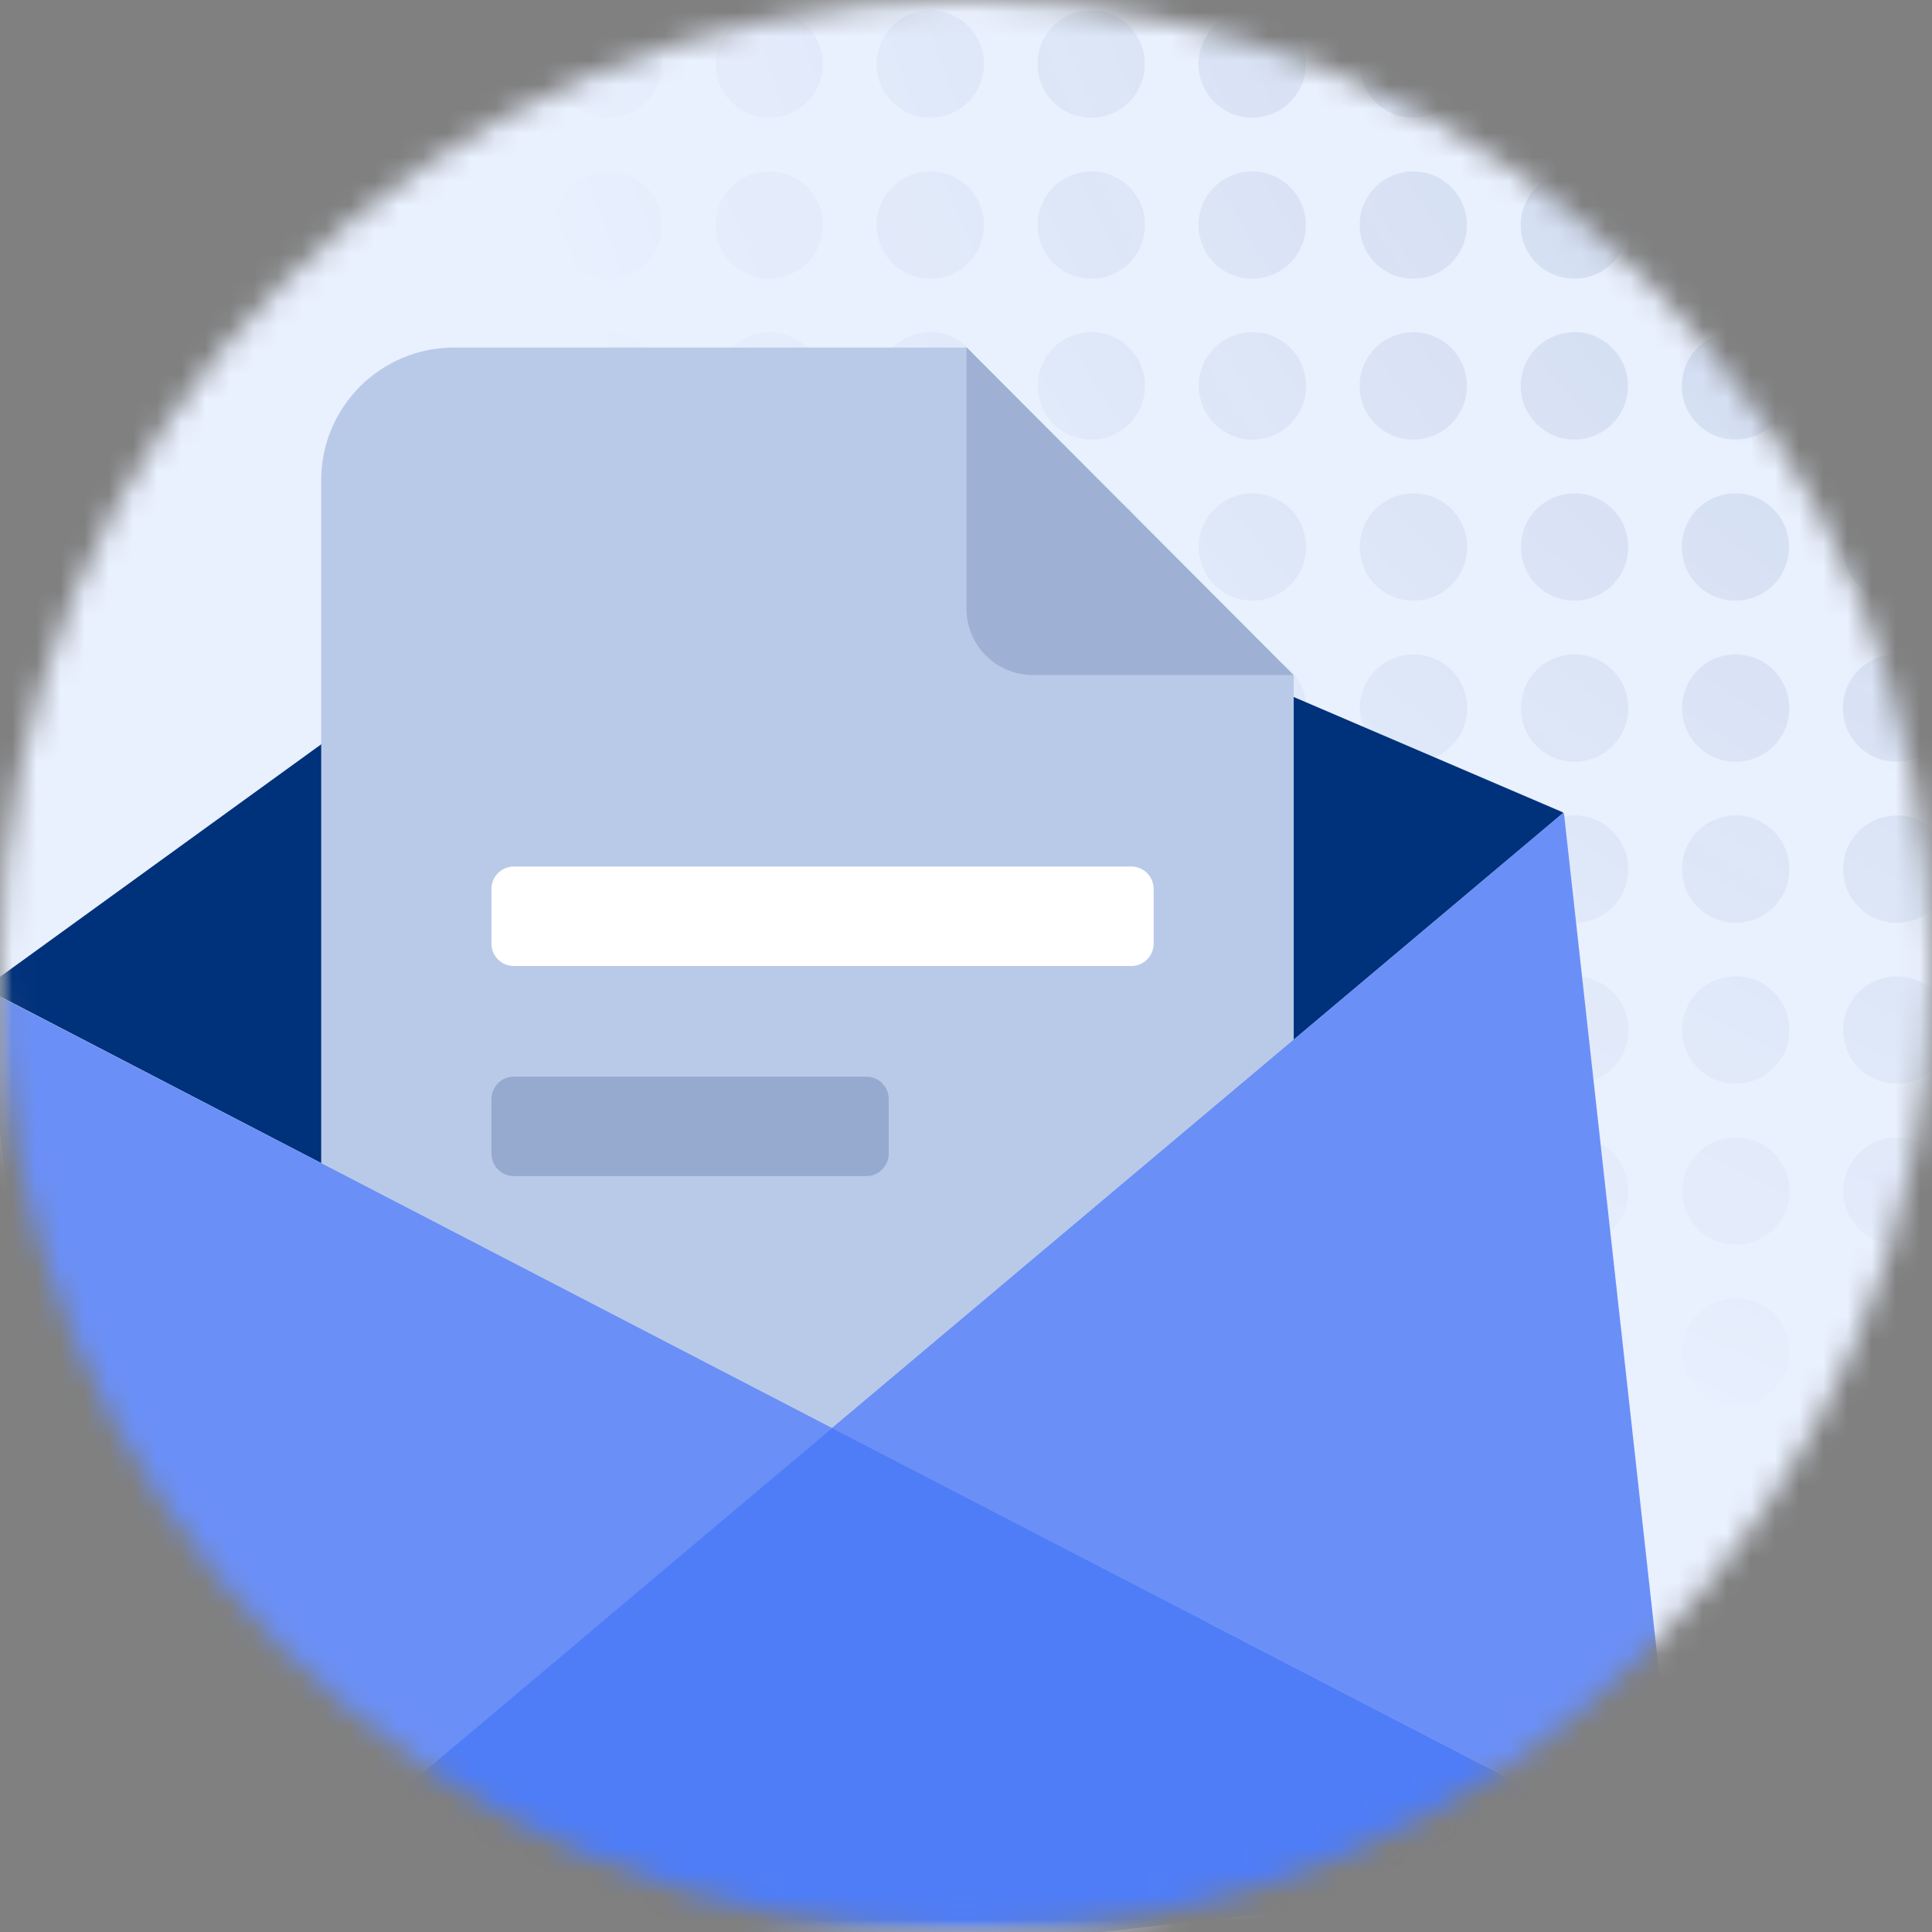 <svg width="80" height="80" viewBox="0 0 80 80" fill="none" xmlns="http://www.w3.org/2000/svg">
<rect x="0" y="0" width="80" height="80" fill="#808080" stroke="none"/>
<mask id="mask0_5057_361" style="mask-type:luminance" maskUnits="userSpaceOnUse" x="0" y="0" width="80" height="80">
<path d="M40 0C62.09 0 80 17.91 80 40C80 62.09 62.09 80 40 80C17.91 80 0 62.09 0 40C0 17.91 17.91 0 40 0Z" fill="white"/>
</mask>
<g mask="url(#mask0_5057_361)">
<path d="M62 0H18C8.059 0 0 8.059 0 18V62C0 71.941 8.059 80 18 80H62C71.941 80 80 71.941 80 62V18C80 8.059 71.941 0 62 0Z" fill="#E9F0FE"/>
<mask id="mask1_5057_361" style="mask-type:luminance" maskUnits="userSpaceOnUse" x="0" y="0" width="80" height="80">
<path d="M62 0H18C8.059 0 0 8.059 0 18V62C0 71.941 8.059 80 18 80H62C71.941 80 80 71.941 80 62V18C80 8.059 71.941 0 62 0Z" fill="white"/>
</mask>
<g mask="url(#mask1_5057_361)">
<path opacity="0.2" d="M20.73 -17.35C20.73 -16.12 19.74 -15.13 18.51 -15.13C17.28 -15.13 16.29 -16.12 16.29 -17.35C16.29 -18.58 17.28 -19.57 18.51 -19.57C19.74 -19.57 20.73 -18.57 20.73 -17.35ZM25.17 -19.57C23.94 -19.57 22.95 -18.58 22.95 -17.35C22.95 -16.12 23.94 -15.13 25.17 -15.13C26.4 -15.13 27.39 -16.12 27.39 -17.35C27.39 -18.58 26.4 -19.57 25.17 -19.57ZM31.84 -19.57C30.61 -19.57 29.62 -18.58 29.62 -17.35C29.62 -16.12 30.61 -15.13 31.84 -15.13C33.07 -15.13 34.06 -16.12 34.06 -17.35C34.06 -18.58 33.06 -19.57 31.84 -19.57ZM38.5 -19.57C37.27 -19.57 36.28 -18.58 36.28 -17.35C36.28 -16.12 37.27 -15.13 38.5 -15.13C39.73 -15.13 40.72 -16.12 40.72 -17.35C40.72 -18.58 39.73 -19.57 38.51 -19.57H38.5ZM45.17 -19.57C43.94 -19.57 42.95 -18.58 42.95 -17.35C42.95 -16.12 43.94 -15.13 45.17 -15.13C46.4 -15.13 47.39 -16.12 47.39 -17.35C47.39 -18.58 46.4 -19.57 45.17 -19.57ZM51.84 -19.57C50.61 -19.57 49.62 -18.58 49.62 -17.35C49.62 -16.12 50.61 -15.13 51.84 -15.13C53.07 -15.13 54.06 -16.12 54.06 -17.35C54.06 -18.58 53.07 -19.57 51.84 -19.57ZM58.5 -19.57C57.27 -19.57 56.28 -18.58 56.28 -17.35C56.28 -16.12 57.27 -15.13 58.5 -15.13C59.73 -15.13 60.72 -16.12 60.72 -17.35C60.72 -18.58 59.73 -19.57 58.51 -19.57H58.5ZM65.17 -19.57C63.94 -19.57 62.95 -18.58 62.95 -17.35C62.95 -16.12 63.94 -15.13 65.17 -15.13C66.4 -15.13 67.39 -16.12 67.39 -17.35C67.39 -18.58 66.4 -19.57 65.17 -19.57ZM71.84 -19.57C70.61 -19.57 69.62 -18.58 69.62 -17.35C69.62 -16.12 70.61 -15.13 71.84 -15.13C73.07 -15.13 74.06 -16.12 74.06 -17.35C74.06 -18.58 73.07 -19.57 71.84 -19.57ZM78.51 -19.57C77.28 -19.57 76.29 -18.58 76.29 -17.35C76.29 -16.12 77.28 -15.13 78.51 -15.13C79.74 -15.13 80.73 -16.12 80.73 -17.35C80.73 -18.58 79.73 -19.57 78.51 -19.57ZM85.17 -19.57C83.94 -19.57 82.95 -18.58 82.95 -17.35C82.95 -16.12 83.94 -15.13 85.17 -15.13C86.4 -15.13 87.39 -16.12 87.39 -17.35C87.39 -18.58 86.4 -19.57 85.17 -19.57ZM91.84 -19.57C90.61 -19.57 89.62 -18.58 89.62 -17.35C89.62 -16.12 90.61 -15.13 91.84 -15.13C93.07 -15.13 94.06 -16.12 94.06 -17.35C94.06 -18.58 93.07 -19.57 91.84 -19.57ZM98.51 -15.13C99.74 -15.13 100.73 -16.12 100.73 -17.35C100.73 -18.58 99.74 -19.57 98.51 -19.57C97.28 -19.57 96.29 -18.58 96.29 -17.35C96.29 -16.12 97.28 -15.13 98.51 -15.13ZM18.51 -12.9C17.28 -12.9 16.29 -11.91 16.29 -10.68C16.29 -9.45 17.28 -8.46 18.51 -8.46C19.74 -8.46 20.73 -9.45 20.73 -10.68C20.73 -11.91 19.73 -12.9 18.51 -12.9ZM25.17 -12.9C23.94 -12.9 22.95 -11.91 22.95 -10.68C22.95 -9.45 23.94 -8.46 25.17 -8.46C26.4 -8.46 27.39 -9.45 27.39 -10.68C27.39 -11.91 26.39 -12.9 25.17 -12.9ZM31.84 -12.9C30.61 -12.9 29.62 -11.91 29.62 -10.68C29.62 -9.45 30.61 -8.46 31.84 -8.46C33.07 -8.46 34.06 -9.45 34.06 -10.68C34.06 -11.91 33.06 -12.9 31.84 -12.9ZM38.51 -12.9C37.28 -12.9 36.29 -11.91 36.29 -10.68C36.29 -9.45 37.28 -8.46 38.51 -8.46C39.74 -8.46 40.73 -9.45 40.73 -10.68C40.73 -11.91 39.73 -12.9 38.51 -12.9ZM45.17 -12.9C43.94 -12.9 42.95 -11.91 42.95 -10.68C42.95 -9.45 43.94 -8.46 45.17 -8.46C46.4 -8.46 47.39 -9.45 47.39 -10.68C47.39 -11.91 46.39 -12.9 45.17 -12.9ZM51.84 -12.9C50.61 -12.9 49.62 -11.91 49.62 -10.68C49.62 -9.45 50.61 -8.46 51.84 -8.46C53.07 -8.46 54.06 -9.45 54.06 -10.68C54.06 -11.91 53.06 -12.9 51.84 -12.9ZM58.51 -12.9C57.28 -12.9 56.29 -11.91 56.29 -10.68C56.29 -9.45 57.28 -8.46 58.51 -8.46C59.74 -8.46 60.73 -9.45 60.73 -10.68C60.73 -11.91 59.73 -12.9 58.51 -12.9ZM65.18 -12.9C63.95 -12.9 62.96 -11.91 62.96 -10.68C62.96 -9.45 63.95 -8.46 65.18 -8.46C66.41 -8.46 67.4 -9.45 67.4 -10.68C67.4 -11.91 66.4 -12.9 65.18 -12.9ZM71.84 -12.9C70.61 -12.9 69.62 -11.91 69.62 -10.68C69.62 -9.45 70.61 -8.46 71.84 -8.46C73.07 -8.46 74.06 -9.45 74.06 -10.68C74.06 -11.91 73.06 -12.9 71.84 -12.9ZM78.51 -12.9C77.28 -12.9 76.29 -11.91 76.29 -10.68C76.29 -9.45 77.28 -8.46 78.51 -8.46C79.74 -8.46 80.73 -9.45 80.73 -10.68C80.73 -11.91 79.73 -12.9 78.51 -12.9ZM85.18 -12.9C83.95 -12.9 82.96 -11.91 82.96 -10.68C82.96 -9.45 83.95 -8.46 85.18 -8.46C86.41 -8.46 87.4 -9.45 87.4 -10.68C87.4 -11.91 86.4 -12.9 85.18 -12.9ZM91.84 -12.9C90.61 -12.9 89.62 -11.91 89.62 -10.68C89.62 -9.45 90.61 -8.46 91.84 -8.46C93.07 -8.46 94.06 -9.45 94.06 -10.68C94.06 -11.91 93.06 -12.9 91.84 -12.9ZM98.51 -12.9C97.28 -12.9 96.29 -11.91 96.29 -10.68C96.29 -9.45 97.28 -8.46 98.51 -8.46C99.74 -8.46 100.73 -9.45 100.73 -10.68C100.73 -11.91 99.73 -12.9 98.51 -12.9ZM18.51 -6.24C17.28 -6.24 16.29 -5.25 16.29 -4.02C16.29 -2.79 17.28 -1.8 18.51 -1.8C19.74 -1.8 20.73 -2.79 20.73 -4.02C20.73 -5.25 19.74 -6.24 18.51 -6.24ZM25.18 -6.24C23.95 -6.24 22.96 -5.25 22.96 -4.02C22.96 -2.79 23.95 -1.8 25.18 -1.8C26.41 -1.8 27.4 -2.79 27.4 -4.02C27.4 -5.25 26.41 -6.24 25.18 -6.24ZM31.84 -6.24C30.61 -6.24 29.62 -5.25 29.62 -4.02C29.62 -2.79 30.61 -1.8 31.84 -1.8C33.07 -1.8 34.06 -2.79 34.06 -4.02C34.06 -5.25 33.07 -6.24 31.84 -6.24ZM38.51 -6.24C37.28 -6.24 36.29 -5.25 36.29 -4.02C36.29 -2.79 37.28 -1.8 38.51 -1.8C39.74 -1.8 40.73 -2.79 40.73 -4.02C40.73 -5.25 39.74 -6.24 38.51 -6.24ZM45.18 -6.24C43.95 -6.24 42.96 -5.25 42.96 -4.02C42.96 -2.79 43.95 -1.8 45.18 -1.8C46.41 -1.8 47.4 -2.79 47.4 -4.02C47.4 -5.25 46.41 -6.24 45.18 -6.24ZM51.85 -6.24C50.62 -6.24 49.63 -5.25 49.63 -4.02C49.63 -2.79 50.62 -1.8 51.85 -1.8C53.08 -1.8 54.07 -2.79 54.07 -4.02C54.07 -5.25 53.08 -6.24 51.85 -6.24ZM58.51 -6.24C57.28 -6.24 56.29 -5.25 56.29 -4.02C56.29 -2.79 57.28 -1.8 58.51 -1.8C59.74 -1.8 60.73 -2.79 60.73 -4.02C60.73 -5.25 59.74 -6.24 58.51 -6.24ZM65.18 -6.24C63.95 -6.24 62.96 -5.25 62.96 -4.02C62.96 -2.79 63.95 -1.8 65.18 -1.8C66.41 -1.8 67.4 -2.79 67.4 -4.02C67.4 -5.25 66.41 -6.24 65.18 -6.24C65.18 -6.24 65.18 -6.24 65.17 -6.24H65.18ZM71.85 -6.24C70.62 -6.24 69.63 -5.25 69.63 -4.02C69.63 -2.79 70.62 -1.8 71.85 -1.8C73.08 -1.8 74.07 -2.79 74.07 -4.02C74.07 -5.25 73.08 -6.24 71.85 -6.24C71.85 -6.24 71.85 -6.24 71.84 -6.24H71.85ZM78.51 -6.24C77.28 -6.24 76.29 -5.25 76.29 -4.02C76.29 -2.79 77.28 -1.8 78.51 -1.8C79.74 -1.8 80.73 -2.79 80.73 -4.02C80.73 -5.25 79.74 -6.24 78.51 -6.24ZM85.18 -6.24C83.95 -6.24 82.96 -5.25 82.96 -4.02C82.96 -2.79 83.95 -1.8 85.18 -1.8C86.41 -1.8 87.4 -2.79 87.4 -4.02C87.4 -5.25 86.41 -6.24 85.18 -6.24C85.18 -6.24 85.18 -6.24 85.17 -6.24H85.18ZM91.85 -6.24C90.62 -6.24 89.63 -5.25 89.63 -4.02C89.63 -2.79 90.62 -1.8 91.85 -1.8C93.08 -1.8 94.07 -2.79 94.07 -4.02C94.07 -5.25 93.08 -6.24 91.85 -6.24C91.85 -6.24 91.85 -6.24 91.84 -6.24H91.85ZM98.51 -6.24C97.28 -6.24 96.29 -5.25 96.29 -4.02C96.29 -2.79 97.28 -1.8 98.51 -1.8C99.74 -1.8 100.73 -2.79 100.73 -4.02C100.73 -5.25 99.74 -6.24 98.51 -6.24C98.51 -6.24 98.51 -6.24 98.5 -6.24H98.51ZM18.51 0.43C17.28 0.43 16.29 1.42 16.29 2.65C16.29 3.88 17.28 4.87 18.51 4.87C19.74 4.87 20.73 3.88 20.73 2.65C20.73 1.42 19.74 0.43 18.51 0.43ZM25.18 0.43C23.95 0.43 22.96 1.42 22.96 2.65C22.96 3.88 23.95 4.87 25.18 4.87C26.41 4.87 27.4 3.88 27.4 2.65C27.4 1.42 26.41 0.43 25.18 0.43C25.18 0.43 25.18 0.43 25.17 0.43H25.18ZM31.85 0.43C30.62 0.43 29.63 1.42 29.63 2.65C29.63 3.88 30.62 4.87 31.85 4.87C33.08 4.87 34.07 3.88 34.07 2.65C34.07 1.42 33.08 0.43 31.85 0.43C31.85 0.43 31.85 0.43 31.84 0.43H31.85ZM38.52 0.43C37.29 0.43 36.3 1.42 36.3 2.65C36.3 3.88 37.29 4.87 38.52 4.87C39.75 4.87 40.74 3.88 40.74 2.65C40.74 1.42 39.75 0.43 38.52 0.43ZM45.18 0.43C43.95 0.43 42.96 1.42 42.96 2.65C42.96 3.88 43.95 4.87 45.18 4.87C46.41 4.87 47.4 3.88 47.4 2.65C47.4 1.42 46.41 0.43 45.18 0.43C45.18 0.43 45.18 0.43 45.17 0.43H45.18ZM51.85 0.43C50.62 0.43 49.63 1.42 49.63 2.65C49.63 3.88 50.62 4.87 51.85 4.87C53.08 4.87 54.07 3.88 54.07 2.65C54.07 1.42 53.08 0.43 51.85 0.43C51.85 0.43 51.85 0.43 51.84 0.43H51.85ZM58.52 0.43C57.29 0.43 56.3 1.42 56.3 2.65C56.3 3.88 57.29 4.87 58.52 4.87C59.75 4.87 60.74 3.88 60.74 2.65C60.74 1.42 59.75 0.43 58.52 0.43C58.52 0.43 58.52 0.43 58.51 0.43H58.52ZM65.18 0.43C63.95 0.43 62.96 1.42 62.96 2.65C62.96 3.88 63.95 4.87 65.18 4.87C66.41 4.87 67.4 3.88 67.4 2.65C67.4 1.42 66.41 0.43 65.18 0.43C65.18 0.43 65.18 0.43 65.17 0.43H65.18ZM71.85 0.43C70.62 0.43 69.63 1.42 69.63 2.65C69.63 3.88 70.62 4.87 71.85 4.87C73.08 4.87 74.07 3.88 74.07 2.65C74.07 1.42 73.08 0.43 71.85 0.43C71.85 0.43 71.85 0.43 71.84 0.43H71.85ZM78.52 0.43C77.29 0.43 76.3 1.42 76.3 2.65C76.3 3.88 77.29 4.87 78.52 4.87C79.75 4.87 80.74 3.88 80.74 2.65C80.74 1.42 79.75 0.43 78.52 0.43C78.52 0.43 78.52 0.43 78.51 0.43H78.52ZM85.18 0.43C83.95 0.43 82.96 1.42 82.96 2.65C82.96 3.88 83.95 4.87 85.18 4.87C86.41 4.87 87.4 3.88 87.4 2.65C87.4 1.42 86.41 0.43 85.18 0.43C85.18 0.43 85.18 0.43 85.17 0.43H85.18ZM91.85 0.43C90.62 0.43 89.63 1.42 89.63 2.65C89.63 3.88 90.62 4.87 91.85 4.87C93.08 4.87 94.07 3.88 94.07 2.65C94.07 1.42 93.08 0.43 91.85 0.43C91.85 0.43 91.85 0.43 91.84 0.43H91.85ZM98.52 0.43C97.29 0.43 96.3 1.42 96.3 2.65C96.3 3.88 97.29 4.87 98.52 4.87C99.75 4.87 100.74 3.88 100.74 2.65C100.74 1.42 99.75 0.43 98.52 0.43C98.52 0.43 98.52 0.43 98.51 0.43H98.52ZM18.52 7.1C17.29 7.1 16.3 8.09 16.3 9.32C16.3 10.55 17.29 11.54 18.52 11.54C19.75 11.54 20.74 10.55 20.74 9.32C20.74 8.09 19.75 7.1 18.52 7.1C18.52 7.1 18.52 7.1 18.51 7.1H18.52ZM25.19 7.1C23.96 7.1 22.97 8.09 22.97 9.32C22.97 10.55 23.96 11.54 25.19 11.54C26.42 11.54 27.41 10.55 27.41 9.32C27.41 8.09 26.42 7.1 25.19 7.1C25.19 7.1 25.19 7.1 25.18 7.1H25.19ZM31.85 7.1C30.62 7.1 29.63 8.09 29.63 9.32C29.63 10.55 30.62 11.54 31.85 11.54C33.08 11.54 34.07 10.55 34.07 9.32C34.07 8.09 33.08 7.1 31.85 7.1C31.85 7.1 31.85 7.1 31.84 7.1H31.85ZM38.52 7.1C37.29 7.1 36.3 8.09 36.3 9.32C36.3 10.55 37.29 11.54 38.52 11.54C39.75 11.54 40.74 10.55 40.74 9.32C40.74 8.09 39.75 7.1 38.52 7.1C38.52 7.1 38.52 7.1 38.51 7.1H38.52ZM45.19 7.1C43.96 7.1 42.97 8.09 42.97 9.32C42.97 10.55 43.96 11.54 45.19 11.54C46.42 11.54 47.41 10.55 47.41 9.32C47.41 8.09 46.42 7.1 45.19 7.1C45.19 7.1 45.18 7.1 45.17 7.1H45.19ZM51.85 7.1C50.62 7.1 49.63 8.09 49.63 9.32C49.63 10.55 50.62 11.54 51.85 11.54C53.08 11.54 54.07 10.55 54.07 9.32C54.07 8.09 53.08 7.1 51.85 7.1C51.85 7.1 51.84 7.1 51.83 7.1H51.85ZM58.52 7.1C57.29 7.1 56.3 8.09 56.3 9.32C56.3 10.55 57.29 11.54 58.52 11.54C59.75 11.54 60.74 10.55 60.74 9.32C60.74 8.09 59.75 7.1 58.52 7.1C58.52 7.1 58.52 7.1 58.51 7.1H58.52ZM65.19 7.1C63.96 7.1 62.97 8.09 62.97 9.32C62.97 10.55 63.96 11.54 65.19 11.54C66.42 11.54 67.41 10.55 67.41 9.32C67.41 8.09 66.42 7.1 65.19 7.1C65.19 7.1 65.18 7.1 65.17 7.1H65.19ZM71.85 7.1C70.62 7.1 69.63 8.09 69.63 9.32C69.63 10.55 70.62 11.54 71.85 11.54C73.08 11.54 74.07 10.55 74.07 9.32C74.07 8.09 73.08 7.1 71.85 7.1C71.85 7.1 71.84 7.1 71.83 7.1H71.85ZM78.52 7.1C77.29 7.1 76.3 8.09 76.3 9.32C76.3 10.55 77.29 11.54 78.52 11.54C79.75 11.54 80.74 10.55 80.74 9.32C80.74 8.09 79.75 7.1 78.52 7.1C78.52 7.1 78.51 7.1 78.5 7.1H78.52ZM85.19 7.1C83.96 7.1 82.97 8.09 82.97 9.32C82.97 10.55 83.96 11.54 85.19 11.54C86.42 11.54 87.41 10.55 87.41 9.32C87.41 8.09 86.42 7.1 85.19 7.1C85.19 7.1 85.18 7.1 85.17 7.1H85.19ZM91.86 7.1C90.63 7.1 89.64 8.09 89.64 9.32C89.64 10.55 90.63 11.54 91.86 11.54C93.09 11.54 94.08 10.55 94.08 9.32C94.08 8.09 93.09 7.1 91.86 7.1C91.86 7.1 91.85 7.1 91.84 7.1H91.86ZM98.52 7.1C97.29 7.1 96.3 8.09 96.3 9.32C96.3 10.55 97.29 11.54 98.52 11.54C99.75 11.54 100.74 10.55 100.74 9.32C100.74 8.09 99.75 7.1 98.52 7.1C98.52 7.1 98.51 7.1 98.5 7.1H98.52ZM18.52 13.76C17.29 13.76 16.3 14.75 16.3 15.98C16.3 17.21 17.29 18.2 18.52 18.2C19.75 18.2 20.74 17.21 20.74 15.98C20.74 14.75 19.75 13.76 18.52 13.75C18.52 13.75 18.51 13.75 18.5 13.75H18.52V13.76ZM25.19 13.76C23.96 13.76 22.97 14.75 22.97 15.98C22.97 17.21 23.96 18.2 25.19 18.2C26.42 18.2 27.41 17.21 27.41 15.98C27.41 14.75 26.42 13.76 25.19 13.75C25.19 13.75 25.18 13.75 25.17 13.75H25.19V13.76ZM31.86 13.76C30.63 13.76 29.64 14.75 29.64 15.98C29.64 17.21 30.63 18.2 31.86 18.2C33.09 18.2 34.08 17.21 34.08 15.98C34.08 14.75 33.09 13.76 31.86 13.75C31.86 13.75 31.85 13.75 31.84 13.75H31.86V13.76ZM38.52 13.76C37.29 13.76 36.3 14.75 36.3 15.98C36.3 17.21 37.29 18.2 38.52 18.2C39.75 18.2 40.74 17.21 40.74 15.98C40.74 14.75 39.75 13.76 38.52 13.75C38.52 13.75 38.51 13.75 38.5 13.75H38.52V13.76ZM45.19 13.76C43.96 13.76 42.97 14.75 42.97 15.98C42.97 17.21 43.96 18.2 45.19 18.2C46.42 18.2 47.41 17.21 47.41 15.98C47.41 14.75 46.42 13.76 45.19 13.75V13.76ZM51.86 13.76C50.63 13.76 49.64 14.75 49.64 15.98C49.64 17.21 50.63 18.2 51.86 18.2C53.09 18.2 54.08 17.21 54.08 15.98C54.08 14.75 53.09 13.76 51.86 13.75V13.76ZM58.52 13.76C57.29 13.76 56.3 14.75 56.3 15.98C56.3 17.21 57.29 18.2 58.52 18.2C59.75 18.2 60.74 17.21 60.74 15.98C60.74 14.75 59.75 13.76 58.52 13.75C58.52 13.75 58.51 13.75 58.5 13.75H58.52V13.76ZM65.19 13.76C63.96 13.76 62.97 14.75 62.97 15.98C62.97 17.21 63.96 18.2 65.19 18.2C66.42 18.2 67.41 17.21 67.41 15.98C67.41 14.75 66.42 13.76 65.19 13.75V13.76ZM71.86 13.76C70.63 13.76 69.64 14.75 69.64 15.98C69.64 17.21 70.63 18.2 71.86 18.2C73.09 18.2 74.08 17.21 74.08 15.98C74.08 14.75 73.09 13.76 71.86 13.75V13.76ZM78.53 13.76C77.3 13.76 76.31 14.75 76.31 15.98C76.31 17.21 77.3 18.2 78.53 18.2C79.76 18.2 80.75 17.21 80.75 15.98C80.75 14.75 79.76 13.76 78.53 13.75V13.76ZM85.19 13.76C83.96 13.76 82.97 14.75 82.97 15.98C82.97 17.21 83.96 18.2 85.19 18.2C86.42 18.2 87.41 17.21 87.41 15.98C87.41 14.75 86.42 13.76 85.19 13.75V13.76ZM91.86 13.76C90.63 13.76 89.64 14.75 89.64 15.98C89.64 17.21 90.63 18.2 91.86 18.2C93.09 18.2 94.08 17.21 94.08 15.98C94.08 14.75 93.09 13.76 91.86 13.75V13.76ZM98.53 13.76C97.3 13.76 96.31 14.75 96.31 15.98C96.31 17.21 97.3 18.2 98.53 18.2C99.76 18.2 100.75 17.21 100.75 15.98C100.75 14.75 99.76 13.76 98.53 13.75V13.76ZM18.53 20.43C17.3 20.43 16.31 21.42 16.31 22.65C16.31 23.88 17.3 24.87 18.53 24.87C19.76 24.87 20.75 23.88 20.75 22.65C20.75 21.42 19.76 20.43 18.53 20.43C18.53 20.43 18.52 20.43 18.51 20.43H18.53ZM25.19 20.43C23.96 20.43 22.97 21.42 22.97 22.65C22.97 23.88 23.96 24.87 25.19 24.87C26.42 24.87 27.41 23.88 27.41 22.65C27.41 21.42 26.42 20.43 25.19 20.43ZM31.86 20.43C30.63 20.43 29.64 21.42 29.64 22.65C29.64 23.88 30.63 24.87 31.86 24.87C33.09 24.87 34.08 23.88 34.08 22.65C34.08 21.42 33.09 20.43 31.86 20.43ZM38.53 20.43C37.3 20.43 36.31 21.42 36.31 22.65C36.31 23.88 37.3 24.87 38.53 24.87C39.76 24.87 40.75 23.88 40.75 22.65C40.75 21.42 39.76 20.43 38.53 20.43ZM45.19 20.43C43.96 20.43 42.97 21.42 42.97 22.65C42.97 23.88 43.96 24.87 45.19 24.87C46.42 24.87 47.41 23.88 47.41 22.65C47.41 21.42 46.42 20.43 45.19 20.43ZM51.86 20.43C50.63 20.43 49.64 21.42 49.64 22.65C49.64 23.88 50.63 24.87 51.86 24.87C53.09 24.87 54.08 23.88 54.08 22.65C54.08 21.42 53.09 20.43 51.86 20.43ZM58.53 20.43C57.3 20.43 56.31 21.42 56.31 22.65C56.31 23.88 57.3 24.87 58.53 24.87C59.76 24.87 60.75 23.88 60.75 22.65C60.75 21.42 59.76 20.43 58.53 20.43ZM65.2 20.43C63.97 20.43 62.98 21.42 62.98 22.65C62.98 23.88 63.97 24.87 65.2 24.87C66.43 24.87 67.42 23.88 67.42 22.65C67.42 21.42 66.43 20.43 65.2 20.43C65.2 20.43 65.18 20.43 65.17 20.43H65.19H65.2ZM71.86 20.43C70.63 20.43 69.64 21.42 69.64 22.65C69.64 23.88 70.63 24.87 71.86 24.87C73.09 24.87 74.08 23.88 74.08 22.65C74.08 21.42 73.09 20.43 71.86 20.43C71.86 20.43 71.84 20.43 71.83 20.43H71.85H71.86ZM78.53 20.43C77.3 20.43 76.31 21.42 76.31 22.65C76.31 23.88 77.3 24.87 78.53 24.87C79.76 24.87 80.75 23.88 80.75 22.65C80.75 21.42 79.76 20.43 78.53 20.43ZM85.2 20.43C83.97 20.43 82.98 21.42 82.98 22.65C82.98 23.88 83.97 24.87 85.2 24.87C86.43 24.87 87.42 23.88 87.42 22.65C87.42 21.42 86.43 20.43 85.2 20.43C85.2 20.43 85.18 20.43 85.17 20.43H85.2ZM91.86 20.43C90.63 20.43 89.64 21.42 89.64 22.65C89.64 23.88 90.63 24.87 91.86 24.87C93.09 24.87 94.08 23.88 94.08 22.65C94.08 21.42 93.09 20.43 91.86 20.43C91.86 20.43 91.84 20.43 91.83 20.43H91.86ZM98.53 20.43C97.3 20.43 96.31 21.42 96.31 22.65C96.31 23.88 97.3 24.87 98.53 24.87C99.76 24.87 100.75 23.88 100.75 22.65C100.75 21.42 99.76 20.43 98.53 20.43C98.53 20.43 98.51 20.43 98.5 20.43H98.52H98.53ZM18.53 27.1C17.3 27.1 16.31 28.09 16.31 29.32C16.31 30.55 17.3 31.54 18.53 31.54C19.76 31.54 20.75 30.55 20.75 29.32C20.75 28.09 19.76 27.1 18.53 27.1C18.53 27.1 18.51 27.1 18.5 27.1H18.52H18.53ZM25.2 27.1C23.97 27.1 22.98 28.09 22.98 29.32C22.98 30.55 23.97 31.54 25.2 31.54C26.43 31.54 27.42 30.55 27.42 29.32C27.42 28.09 26.43 27.1 25.2 27.1C25.2 27.1 25.18 27.1 25.17 27.1H25.2ZM31.86 27.1C30.63 27.1 29.64 28.09 29.64 29.32C29.64 30.55 30.63 31.54 31.86 31.54C33.09 31.54 34.08 30.55 34.08 29.32C34.08 28.09 33.09 27.1 31.86 27.1C31.86 27.1 31.84 27.1 31.83 27.1H31.86ZM38.53 27.1C37.3 27.1 36.31 28.09 36.31 29.32C36.31 30.55 37.3 31.54 38.53 31.54C39.76 31.54 40.75 30.55 40.75 29.32C40.75 28.09 39.76 27.1 38.53 27.1C38.53 27.1 38.51 27.1 38.5 27.1H38.53ZM45.2 27.1C43.97 27.1 42.98 28.09 42.98 29.32C42.98 30.55 43.97 31.54 45.2 31.54C46.43 31.54 47.42 30.55 47.42 29.32C47.42 28.09 46.43 27.1 45.2 27.1C45.2 27.1 45.18 27.1 45.17 27.1H45.2ZM51.87 27.1C50.64 27.1 49.65 28.09 49.65 29.32C49.65 30.55 50.64 31.54 51.87 31.54C53.1 31.54 54.09 30.55 54.09 29.32C54.09 28.09 53.1 27.1 51.87 27.1C51.87 27.1 51.85 27.1 51.84 27.1H51.87ZM58.53 27.1C57.3 27.1 56.31 28.09 56.31 29.32C56.31 30.55 57.3 31.54 58.53 31.54C59.76 31.54 60.75 30.55 60.75 29.32C60.75 28.09 59.76 27.1 58.53 27.1C58.53 27.1 58.51 27.1 58.5 27.1H58.53ZM65.2 27.1C63.97 27.1 62.98 28.09 62.98 29.32C62.98 30.55 63.97 31.54 65.2 31.54C66.43 31.54 67.42 30.55 67.42 29.32C67.42 28.09 66.43 27.1 65.2 27.1C65.2 27.1 65.18 27.1 65.17 27.1H65.2ZM71.87 27.1C70.64 27.1 69.65 28.09 69.65 29.32C69.65 30.55 70.64 31.54 71.87 31.54C73.1 31.54 74.09 30.55 74.09 29.32C74.09 28.09 73.1 27.1 71.87 27.1C71.87 27.1 71.85 27.1 71.84 27.1H71.87ZM78.53 27.1C77.3 27.1 76.31 28.09 76.31 29.32C76.31 30.55 77.3 31.54 78.53 31.54C79.76 31.54 80.75 30.55 80.75 29.32C80.75 28.09 79.76 27.1 78.53 27.1C78.53 27.1 78.51 27.1 78.5 27.1H78.53ZM85.2 27.1C83.97 27.1 82.98 28.09 82.98 29.32C82.98 30.55 83.97 31.54 85.2 31.54C86.43 31.54 87.42 30.55 87.42 29.32C87.42 28.09 86.43 27.1 85.2 27.1C85.19 27.1 85.18 27.1 85.17 27.1H85.2ZM91.87 27.1C90.64 27.1 89.65 28.09 89.65 29.32C89.65 30.55 90.64 31.54 91.87 31.54C93.1 31.54 94.09 30.55 94.09 29.32C94.09 28.09 93.1 27.1 91.87 27.1C91.86 27.1 91.85 27.1 91.84 27.1H91.87ZM98.53 27.1C97.3 27.1 96.31 28.09 96.31 29.32C96.31 30.55 97.3 31.54 98.53 31.54C99.76 31.54 100.75 30.55 100.75 29.32C100.75 28.09 99.76 27.1 98.53 27.1C98.53 27.1 98.51 27.1 98.5 27.1H98.53ZM18.53 33.77C17.3 33.77 16.31 34.76 16.31 35.99C16.31 37.22 17.3 38.21 18.53 38.21C19.76 38.21 20.75 37.22 20.75 35.99C20.75 34.76 19.76 33.77 18.53 33.76C18.52 33.76 18.51 33.76 18.5 33.76H18.53V33.77ZM25.2 33.77C23.97 33.77 22.98 34.76 22.98 35.99C22.98 37.22 23.97 38.21 25.2 38.21C26.43 38.21 27.42 37.22 27.42 35.99C27.42 34.76 26.43 33.77 25.2 33.76C25.19 33.76 25.18 33.76 25.17 33.76H25.2V33.77ZM31.87 33.77C30.64 33.77 29.65 34.76 29.65 35.99C29.65 37.22 30.64 38.21 31.87 38.21C33.1 38.21 34.09 37.22 34.09 35.99C34.09 34.76 33.1 33.77 31.87 33.76C31.86 33.76 31.85 33.76 31.84 33.76H31.87V33.77ZM38.54 33.77C37.31 33.77 36.32 34.76 36.32 35.99C36.32 37.22 37.31 38.21 38.54 38.21C39.77 38.21 40.76 37.22 40.76 35.99C40.76 34.76 39.77 33.77 38.54 33.76C38.53 33.76 38.52 33.76 38.51 33.76H38.54V33.77ZM45.2 33.77C43.97 33.77 42.98 34.76 42.98 35.99C42.98 37.22 43.97 38.21 45.2 38.21C46.43 38.21 47.42 37.22 47.42 35.99C47.42 34.76 46.43 33.77 45.2 33.76C45.19 33.76 45.18 33.76 45.16 33.76H45.19L45.2 33.77ZM51.87 33.77C50.64 33.77 49.65 34.76 49.65 35.99C49.65 37.22 50.64 38.21 51.87 38.21C53.1 38.21 54.09 37.22 54.09 35.99C54.09 34.76 53.1 33.77 51.87 33.76C51.86 33.76 51.85 33.76 51.83 33.76H51.86L51.87 33.77ZM58.54 33.77C57.31 33.77 56.32 34.76 56.32 35.99C56.32 37.22 57.31 38.21 58.54 38.21C59.77 38.21 60.76 37.22 60.76 35.99C60.76 34.76 59.77 33.77 58.54 33.76C58.53 33.76 58.52 33.76 58.51 33.76H58.54V33.77ZM65.2 33.77C63.97 33.77 62.98 34.76 62.98 35.99C62.98 37.22 63.97 38.21 65.2 38.21C66.43 38.21 67.42 37.22 67.42 35.99C67.42 34.76 66.43 33.77 65.2 33.76C65.19 33.76 65.18 33.76 65.16 33.76H65.19L65.2 33.77ZM71.87 33.77C70.64 33.77 69.65 34.76 69.65 35.99C69.65 37.22 70.64 38.21 71.87 38.21C73.1 38.21 74.09 37.22 74.09 35.99C74.09 34.76 73.1 33.77 71.87 33.76C71.86 33.76 71.85 33.76 71.83 33.76H71.86L71.87 33.77ZM78.54 33.77C77.31 33.77 76.32 34.76 76.32 35.99C76.32 37.22 77.31 38.21 78.54 38.21C79.77 38.21 80.76 37.22 80.76 35.99C80.76 34.76 79.77 33.77 78.54 33.76C78.53 33.76 78.52 33.76 78.5 33.76H78.53L78.54 33.77ZM85.2 33.77C83.97 33.77 82.98 34.76 82.98 35.99C82.98 37.22 83.97 38.21 85.2 38.21C86.43 38.21 87.42 37.22 87.42 35.99C87.42 34.76 86.43 33.77 85.2 33.76C85.19 33.76 85.17 33.76 85.16 33.76H85.19L85.2 33.77ZM91.87 33.77C90.64 33.77 89.65 34.76 89.65 35.99C89.65 37.22 90.64 38.21 91.87 38.21C93.1 38.21 94.09 37.22 94.09 35.99C94.09 34.76 93.1 33.77 91.87 33.76C91.86 33.76 91.84 33.76 91.83 33.76H91.86L91.87 33.77ZM98.54 33.77C97.31 33.77 96.32 34.76 96.32 35.99C96.32 37.22 97.31 38.21 98.54 38.21C99.77 38.21 100.76 37.22 100.76 35.99C100.76 34.76 99.77 33.77 98.54 33.76C98.53 33.76 98.52 33.76 98.5 33.76H98.53L98.54 33.77ZM18.54 40.43C17.31 40.43 16.32 41.42 16.32 42.65C16.32 43.88 17.31 44.87 18.54 44.87C19.77 44.87 20.76 43.88 20.76 42.65C20.76 41.42 19.77 40.43 18.54 40.43C18.53 40.43 18.52 40.43 18.51 40.43H18.54ZM25.21 40.43C23.98 40.43 22.99 41.42 22.99 42.65C22.99 43.88 23.98 44.87 25.21 44.87C26.44 44.87 27.43 43.88 27.43 42.65C27.43 41.42 26.44 40.43 25.21 40.43C25.2 40.43 25.19 40.43 25.17 40.43H25.2H25.21ZM31.87 40.43C30.64 40.43 29.65 41.42 29.65 42.65C29.65 43.88 30.64 44.87 31.87 44.87C33.1 44.87 34.09 43.88 34.09 42.65C34.09 41.42 33.1 40.43 31.87 40.43C31.86 40.43 31.85 40.43 31.83 40.43H31.86H31.87ZM38.54 40.43C37.31 40.43 36.32 41.42 36.32 42.65C36.32 43.88 37.31 44.87 38.54 44.87C39.77 44.87 40.76 43.88 40.76 42.65C40.76 41.42 39.77 40.43 38.54 40.43C38.53 40.43 38.52 40.43 38.5 40.43H38.53H38.54ZM45.21 40.43C43.98 40.43 42.99 41.42 42.99 42.65C42.99 43.88 43.98 44.87 45.21 44.87C46.44 44.87 47.43 43.88 47.43 42.65C47.43 41.42 46.44 40.43 45.21 40.43C45.2 40.43 45.18 40.43 45.17 40.43H45.21ZM51.87 40.43C50.64 40.43 49.65 41.42 49.65 42.65C49.65 43.88 50.64 44.87 51.87 44.87C53.1 44.87 54.09 43.88 54.09 42.65C54.09 41.42 53.1 40.43 51.87 40.43C51.86 40.43 51.84 40.43 51.83 40.43H51.87ZM58.54 40.43C57.31 40.43 56.32 41.42 56.32 42.65C56.32 43.88 57.31 44.87 58.54 44.87C59.77 44.87 60.76 43.88 60.76 42.65C60.76 41.42 59.77 40.43 58.54 40.43C58.53 40.43 58.52 40.43 58.5 40.43H58.53H58.54ZM65.21 40.43C63.98 40.43 62.99 41.42 62.99 42.65C62.99 43.88 63.98 44.87 65.21 44.87C66.44 44.87 67.43 43.88 67.43 42.65C67.43 41.42 66.44 40.43 65.21 40.43C65.2 40.43 65.18 40.43 65.17 40.43H65.21ZM71.87 40.43C70.64 40.43 69.65 41.42 69.65 42.65C69.65 43.88 70.64 44.87 71.87 44.87C73.1 44.87 74.09 43.88 74.09 42.65C74.09 41.42 73.1 40.43 71.87 40.43C71.86 40.43 71.84 40.43 71.83 40.43H71.87ZM78.54 40.43C77.31 40.43 76.32 41.42 76.32 42.65C76.32 43.88 77.31 44.87 78.54 44.87C79.77 44.87 80.76 43.88 80.76 42.65C80.76 41.42 79.77 40.43 78.54 40.43C78.53 40.43 78.51 40.43 78.5 40.43H78.54ZM85.21 40.43C83.98 40.43 82.99 41.42 82.99 42.65C82.99 43.88 83.98 44.87 85.21 44.87C86.44 44.87 87.43 43.88 87.43 42.65C87.43 41.42 86.44 40.43 85.21 40.43C85.2 40.43 85.18 40.43 85.17 40.43H85.21ZM91.88 40.43C90.65 40.43 89.66 41.42 89.66 42.65C89.66 43.88 90.65 44.87 91.88 44.87C93.11 44.87 94.1 43.88 94.1 42.65C94.1 41.42 93.11 40.43 91.88 40.43C91.87 40.43 91.85 40.43 91.84 40.43H91.88ZM98.54 40.43C97.31 40.43 96.32 41.42 96.32 42.65C96.32 43.88 97.31 44.87 98.54 44.87C99.77 44.87 100.76 43.88 100.76 42.65C100.76 41.42 99.77 40.43 98.54 40.43C98.53 40.43 98.51 40.43 98.5 40.43H98.54ZM18.54 47.1C17.31 47.1 16.32 48.09 16.32 49.32C16.32 50.55 17.31 51.54 18.54 51.54C19.77 51.54 20.76 50.55 20.76 49.32C20.76 48.09 19.77 47.1 18.54 47.1C18.53 47.1 18.51 47.1 18.5 47.1H18.54ZM25.21 47.1C23.98 47.1 22.99 48.09 22.99 49.32C22.99 50.55 23.98 51.54 25.21 51.54C26.44 51.54 27.43 50.55 27.43 49.32C27.43 48.09 26.44 47.1 25.21 47.1C25.2 47.1 25.18 47.1 25.17 47.1H25.21ZM31.88 47.1C30.65 47.1 29.66 48.09 29.66 49.32C29.66 50.55 30.65 51.54 31.88 51.54C33.11 51.54 34.1 50.55 34.1 49.32C34.1 48.09 33.11 47.1 31.88 47.1C31.87 47.1 31.85 47.1 31.84 47.1H31.88ZM38.54 47.1C37.31 47.1 36.32 48.09 36.32 49.32C36.32 50.55 37.31 51.54 38.54 51.54C39.77 51.54 40.76 50.55 40.76 49.32C40.76 48.09 39.77 47.1 38.54 47.1C38.53 47.1 38.51 47.1 38.5 47.1H38.54ZM45.21 47.1C43.98 47.1 42.99 48.09 42.99 49.32C42.99 50.55 43.98 51.54 45.21 51.54C46.44 51.54 47.43 50.55 47.43 49.32C47.43 48.09 46.44 47.1 45.21 47.1C45.2 47.1 45.18 47.1 45.17 47.1H45.21ZM51.88 47.1C50.65 47.1 49.66 48.09 49.66 49.32C49.66 50.55 50.65 51.54 51.88 51.54C53.11 51.54 54.1 50.55 54.1 49.32C54.1 48.09 53.11 47.1 51.88 47.1C51.87 47.1 51.85 47.1 51.84 47.1H51.88ZM58.54 47.1C57.31 47.1 56.32 48.09 56.32 49.32C56.32 50.55 57.31 51.54 58.54 51.54C59.77 51.54 60.76 50.55 60.76 49.32C60.76 48.09 59.77 47.1 58.54 47.1C58.53 47.1 58.51 47.1 58.5 47.1H58.54ZM65.21 47.1C63.98 47.1 62.99 48.09 62.99 49.32C62.99 50.55 63.98 51.54 65.21 51.54C66.44 51.54 67.43 50.55 67.43 49.32C67.43 48.09 66.44 47.1 65.21 47.1C65.2 47.1 65.18 47.1 65.17 47.1H65.21ZM71.88 47.1C70.65 47.1 69.66 48.09 69.66 49.32C69.66 50.55 70.65 51.54 71.88 51.54C73.11 51.54 74.1 50.55 74.1 49.32C74.1 48.09 73.11 47.1 71.88 47.1C71.87 47.1 71.85 47.1 71.84 47.1H71.88ZM78.55 47.1C77.32 47.1 76.33 48.09 76.33 49.32C76.33 50.55 77.32 51.54 78.55 51.54C79.78 51.54 80.77 50.55 80.77 49.32C80.77 48.09 79.78 47.1 78.55 47.1C78.54 47.1 78.52 47.1 78.51 47.1H78.55ZM85.21 47.1C83.98 47.1 82.99 48.09 82.99 49.32C82.99 50.55 83.98 51.54 85.21 51.54C86.44 51.54 87.43 50.55 87.43 49.32C87.43 48.09 86.44 47.1 85.21 47.1C85.2 47.1 85.18 47.1 85.17 47.1H85.21ZM91.88 47.1C90.65 47.1 89.66 48.09 89.66 49.32C89.66 50.55 90.65 51.54 91.88 51.54C93.11 51.54 94.1 50.55 94.1 49.32C94.1 48.09 93.11 47.1 91.88 47.1C91.87 47.1 91.85 47.1 91.84 47.1H91.88ZM98.55 47.1C97.32 47.1 96.33 48.09 96.33 49.32C96.33 50.55 97.32 51.54 98.55 51.54C99.78 51.54 100.77 50.55 100.77 49.32C100.77 48.09 99.78 47.1 98.55 47.1C98.54 47.1 98.52 47.1 98.51 47.1H98.55ZM18.55 53.77C17.32 53.77 16.33 54.76 16.33 55.99C16.33 57.22 17.32 58.21 18.55 58.21C19.78 58.21 20.77 57.22 20.77 55.99C20.77 54.76 19.78 53.77 18.55 53.76C18.53 53.76 18.52 53.76 18.5 53.76H18.54L18.55 53.77ZM25.21 53.77C23.98 53.77 22.99 54.76 22.99 55.99C22.99 57.22 23.98 58.21 25.21 58.21C26.44 58.21 27.43 57.22 27.43 55.99C27.43 54.76 26.44 53.77 25.21 53.76C25.19 53.76 25.18 53.76 25.16 53.76H25.2L25.21 53.77ZM31.88 53.77C30.65 53.77 29.66 54.76 29.66 55.99C29.66 57.22 30.65 58.21 31.88 58.21C33.11 58.21 34.1 57.22 34.1 55.99C34.1 54.76 33.11 53.77 31.88 53.76C31.86 53.76 31.85 53.76 31.83 53.76H31.87L31.88 53.77ZM38.55 53.77C37.32 53.77 36.33 54.76 36.33 55.99C36.33 57.22 37.32 58.21 38.55 58.21C39.78 58.21 40.77 57.22 40.77 55.99C40.77 54.76 39.78 53.77 38.55 53.76C38.53 53.76 38.52 53.76 38.5 53.76H38.54L38.55 53.77ZM45.21 53.77C43.98 53.77 42.99 54.76 42.99 55.99C42.99 57.22 43.98 58.21 45.21 58.21C46.44 58.21 47.43 57.22 47.43 55.99C47.43 54.76 46.44 53.77 45.21 53.76C45.19 53.76 45.18 53.76 45.16 53.76H45.2L45.21 53.77ZM51.88 53.77C50.65 53.77 49.66 54.76 49.66 55.99C49.66 57.22 50.65 58.21 51.88 58.21C53.11 58.21 54.1 57.22 54.1 55.99C54.1 54.76 53.11 53.77 51.88 53.76C51.86 53.76 51.85 53.76 51.83 53.76H51.87L51.88 53.77ZM58.55 53.77C57.32 53.77 56.33 54.76 56.33 55.99C56.33 57.22 57.32 58.21 58.55 58.21C59.78 58.21 60.77 57.22 60.77 55.99C60.77 54.76 59.78 53.77 58.55 53.76C58.53 53.76 58.52 53.76 58.5 53.76H58.54L58.55 53.77ZM65.22 53.77C63.99 53.77 63 54.76 63 55.99C63 57.22 63.99 58.21 65.22 58.21C66.45 58.21 67.44 57.22 67.44 55.99C67.44 54.76 66.45 53.77 65.22 53.76C65.2 53.76 65.19 53.76 65.17 53.76H65.21L65.22 53.77ZM71.88 53.77C70.65 53.77 69.66 54.76 69.66 55.99C69.66 57.22 70.65 58.21 71.88 58.21C73.11 58.21 74.1 57.22 74.1 55.99C74.1 54.76 73.11 53.77 71.88 53.76C71.86 53.76 71.85 53.76 71.83 53.76H71.87L71.88 53.77ZM78.55 53.77C77.32 53.77 76.33 54.76 76.33 55.99C76.33 57.22 77.32 58.21 78.55 58.21C79.78 58.21 80.77 57.22 80.77 55.99C80.77 54.76 79.78 53.77 78.55 53.76C78.53 53.76 78.52 53.76 78.5 53.76H78.54L78.55 53.77ZM85.22 53.77C83.99 53.77 83 54.76 83 55.99C83 57.22 83.99 58.21 85.22 58.21C86.45 58.21 87.44 57.22 87.44 55.99C87.44 54.76 86.45 53.77 85.22 53.76C85.2 53.76 85.19 53.76 85.17 53.76H85.22V53.77ZM91.88 53.77C90.65 53.77 89.66 54.76 89.66 55.99C89.66 57.22 90.65 58.21 91.88 58.21C93.11 58.21 94.1 57.22 94.1 55.99C94.1 54.76 93.11 53.77 91.88 53.76C91.86 53.76 91.85 53.76 91.83 53.76H91.88V53.77ZM98.55 53.77C97.32 53.77 96.33 54.76 96.33 55.99C96.33 57.22 97.32 58.21 98.55 58.21C99.78 58.21 100.77 57.22 100.77 55.99C100.77 54.76 99.78 53.77 98.55 53.76C98.53 53.76 98.52 53.76 98.5 53.76H98.54L98.55 53.77ZM18.55 60.43C17.32 60.43 16.33 61.42 16.33 62.65C16.33 63.88 17.32 64.87 18.55 64.87C19.78 64.87 20.77 63.88 20.77 62.65C20.77 61.42 19.78 60.43 18.55 60.42C18.53 60.42 18.52 60.42 18.5 60.42H18.54L18.55 60.43ZM25.22 60.43C23.99 60.43 23 61.42 23 62.65C23 63.88 23.99 64.87 25.22 64.87C26.45 64.87 27.44 63.88 27.44 62.65C27.44 61.42 26.45 60.43 25.22 60.42C25.2 60.42 25.19 60.42 25.17 60.42H25.22V60.43ZM31.88 60.43C30.65 60.43 29.66 61.42 29.66 62.65C29.66 63.88 30.65 64.87 31.88 64.87C33.11 64.87 34.1 63.88 34.1 62.65C34.1 61.42 33.11 60.43 31.88 60.42C31.86 60.42 31.85 60.42 31.83 60.42H31.88V60.43ZM38.55 60.43C37.32 60.43 36.33 61.42 36.33 62.65C36.33 63.88 37.32 64.87 38.55 64.87C39.78 64.87 40.77 63.88 40.77 62.65C40.77 61.42 39.78 60.43 38.55 60.42C38.53 60.42 38.52 60.42 38.5 60.42H38.55V60.43ZM45.22 60.43C43.99 60.43 43 61.42 43 62.65C43 63.88 43.99 64.87 45.22 64.87C46.45 64.87 47.44 63.88 47.44 62.65C47.44 61.42 46.45 60.43 45.22 60.42C45.2 60.42 45.19 60.42 45.17 60.42H45.22V60.43ZM51.89 60.43C50.66 60.43 49.67 61.42 49.67 62.65C49.67 63.88 50.66 64.87 51.89 64.87C53.12 64.87 54.11 63.88 54.11 62.65C54.11 61.42 53.12 60.43 51.89 60.42C51.87 60.42 51.86 60.42 51.84 60.42H51.89V60.43ZM58.55 60.43C57.32 60.43 56.33 61.42 56.33 62.65C56.33 63.88 57.32 64.87 58.55 64.87C59.78 64.87 60.77 63.88 60.77 62.65C60.77 61.42 59.78 60.43 58.55 60.42C58.53 60.42 58.52 60.42 58.5 60.42H58.55V60.43ZM65.22 60.43C63.99 60.43 63 61.42 63 62.65C63 63.88 63.99 64.87 65.22 64.87C66.45 64.87 67.44 63.88 67.44 62.65C67.44 61.42 66.45 60.43 65.22 60.42C65.2 60.42 65.19 60.42 65.17 60.42H65.22V60.43ZM71.89 60.43C70.66 60.43 69.67 61.42 69.67 62.65C69.67 63.88 70.66 64.87 71.89 64.87C73.12 64.87 74.11 63.88 74.11 62.65C74.11 61.42 73.12 60.43 71.89 60.42C71.87 60.42 71.86 60.42 71.84 60.42H71.89V60.43ZM78.55 60.43C77.32 60.43 76.33 61.42 76.33 62.65C76.33 63.88 77.32 64.87 78.55 64.87C79.78 64.87 80.77 63.88 80.77 62.65C80.77 61.42 79.78 60.43 78.55 60.42C78.53 60.42 78.52 60.42 78.5 60.42H78.55V60.43ZM85.22 60.43C83.99 60.43 83 61.42 83 62.65C83 63.88 83.99 64.87 85.22 64.87C86.45 64.87 87.44 63.88 87.44 62.65C87.44 61.42 86.45 60.43 85.22 60.42C85.2 60.42 85.18 60.42 85.17 60.42H85.22V60.43ZM91.89 60.43C90.66 60.43 89.67 61.42 89.67 62.65C89.67 63.88 90.66 64.87 91.89 64.87C93.12 64.87 94.11 63.88 94.11 62.65C94.11 61.42 93.12 60.43 91.89 60.42C91.87 60.42 91.85 60.42 91.84 60.42H91.89V60.43ZM98.55 60.43C97.32 60.43 96.33 61.42 96.33 62.65C96.33 63.88 97.32 64.87 98.55 64.87C99.78 64.87 100.77 63.88 100.77 62.65C100.77 61.42 99.78 60.43 98.55 60.42C98.53 60.42 98.52 60.42 98.5 60.42H98.55V60.43Z" fill="url(#paint0_radial_5057_361)"/>
</g>
<mask id="mask2_5057_361" style="mask-type:luminance" maskUnits="userSpaceOnUse" x="0" y="0" width="80" height="80">
<path d="M62 0H18C8.059 0 0 8.059 0 18V62C0 71.941 8.059 80 18 80H62C71.941 80 80 71.941 80 62V18C80 8.059 71.941 0 62 0Z" fill="white"/>
</mask>
<g mask="url(#mask2_5057_361)">
<path d="M64.72 33.64V33.67L34.45 59.14L-0.65 40.92L29.97 18.75L64.7 33.63L64.72 33.64Z" fill="#00317B"/>
<path d="M53.57 27.951V62.071C53.57 65.101 51.12 67.561 48.09 67.571H18.78C15.75 67.561 13.3 65.101 13.3 62.071V19.881C13.3 16.851 15.76 14.401 18.78 14.391H40.03L53.57 27.961V27.951Z" fill="#B9CAE9"/>
<path d="M53.57 27.951H42.76C41.25 27.951 40.02 26.721 40.02 25.201V14.381L53.56 27.951H53.57Z" fill="#9EB1D4"/>
<path d="M46.84 35.881H21.28C20.766 35.881 20.35 36.297 20.35 36.811V39.071C20.35 39.584 20.766 40.001 21.28 40.001H46.84C47.354 40.001 47.77 39.584 47.77 39.071V36.811C47.77 36.297 47.354 35.881 46.84 35.881Z" fill="white"/>
<path d="M35.87 44.58H21.28C20.766 44.58 20.35 44.996 20.35 45.51V47.77C20.35 48.284 20.766 48.7 21.28 48.7H35.87C36.384 48.7 36.8 48.284 36.8 47.77V45.51C36.8 44.996 36.384 44.58 35.87 44.58Z" fill="#96AAD0"/>
<path d="M64.73 33.66L34.45 59.13L-0.65 40.93L3.58 79.15C3.76 80.76 4.64 82.21 5.98 83.11L34.47 59.14L67.51 76.25C68.62 75.08 69.16 73.49 68.99 71.89L64.76 33.67H64.74L64.73 33.66Z" fill="#6A8FF7"/>
<path d="M5.97 83.111C7.05 83.831 8.34 84.151 9.63 84.001L64.13 77.941C65.42 77.801 66.62 77.191 67.5 76.241L34.46 59.131L5.97 83.111Z" fill="#4F7DF7"/>
</g>
</g>
<defs>
<radialGradient id="paint0_radial_5057_361" cx="0" cy="0" r="1" gradientUnits="userSpaceOnUse" gradientTransform="translate(103.653 -19.752) scale(86.18 86.139)">
<stop stop-color="#00317B"/>
<stop offset="1" stop-color="#00317B" stop-opacity="0"/>
</radialGradient>
</defs>
</svg>
